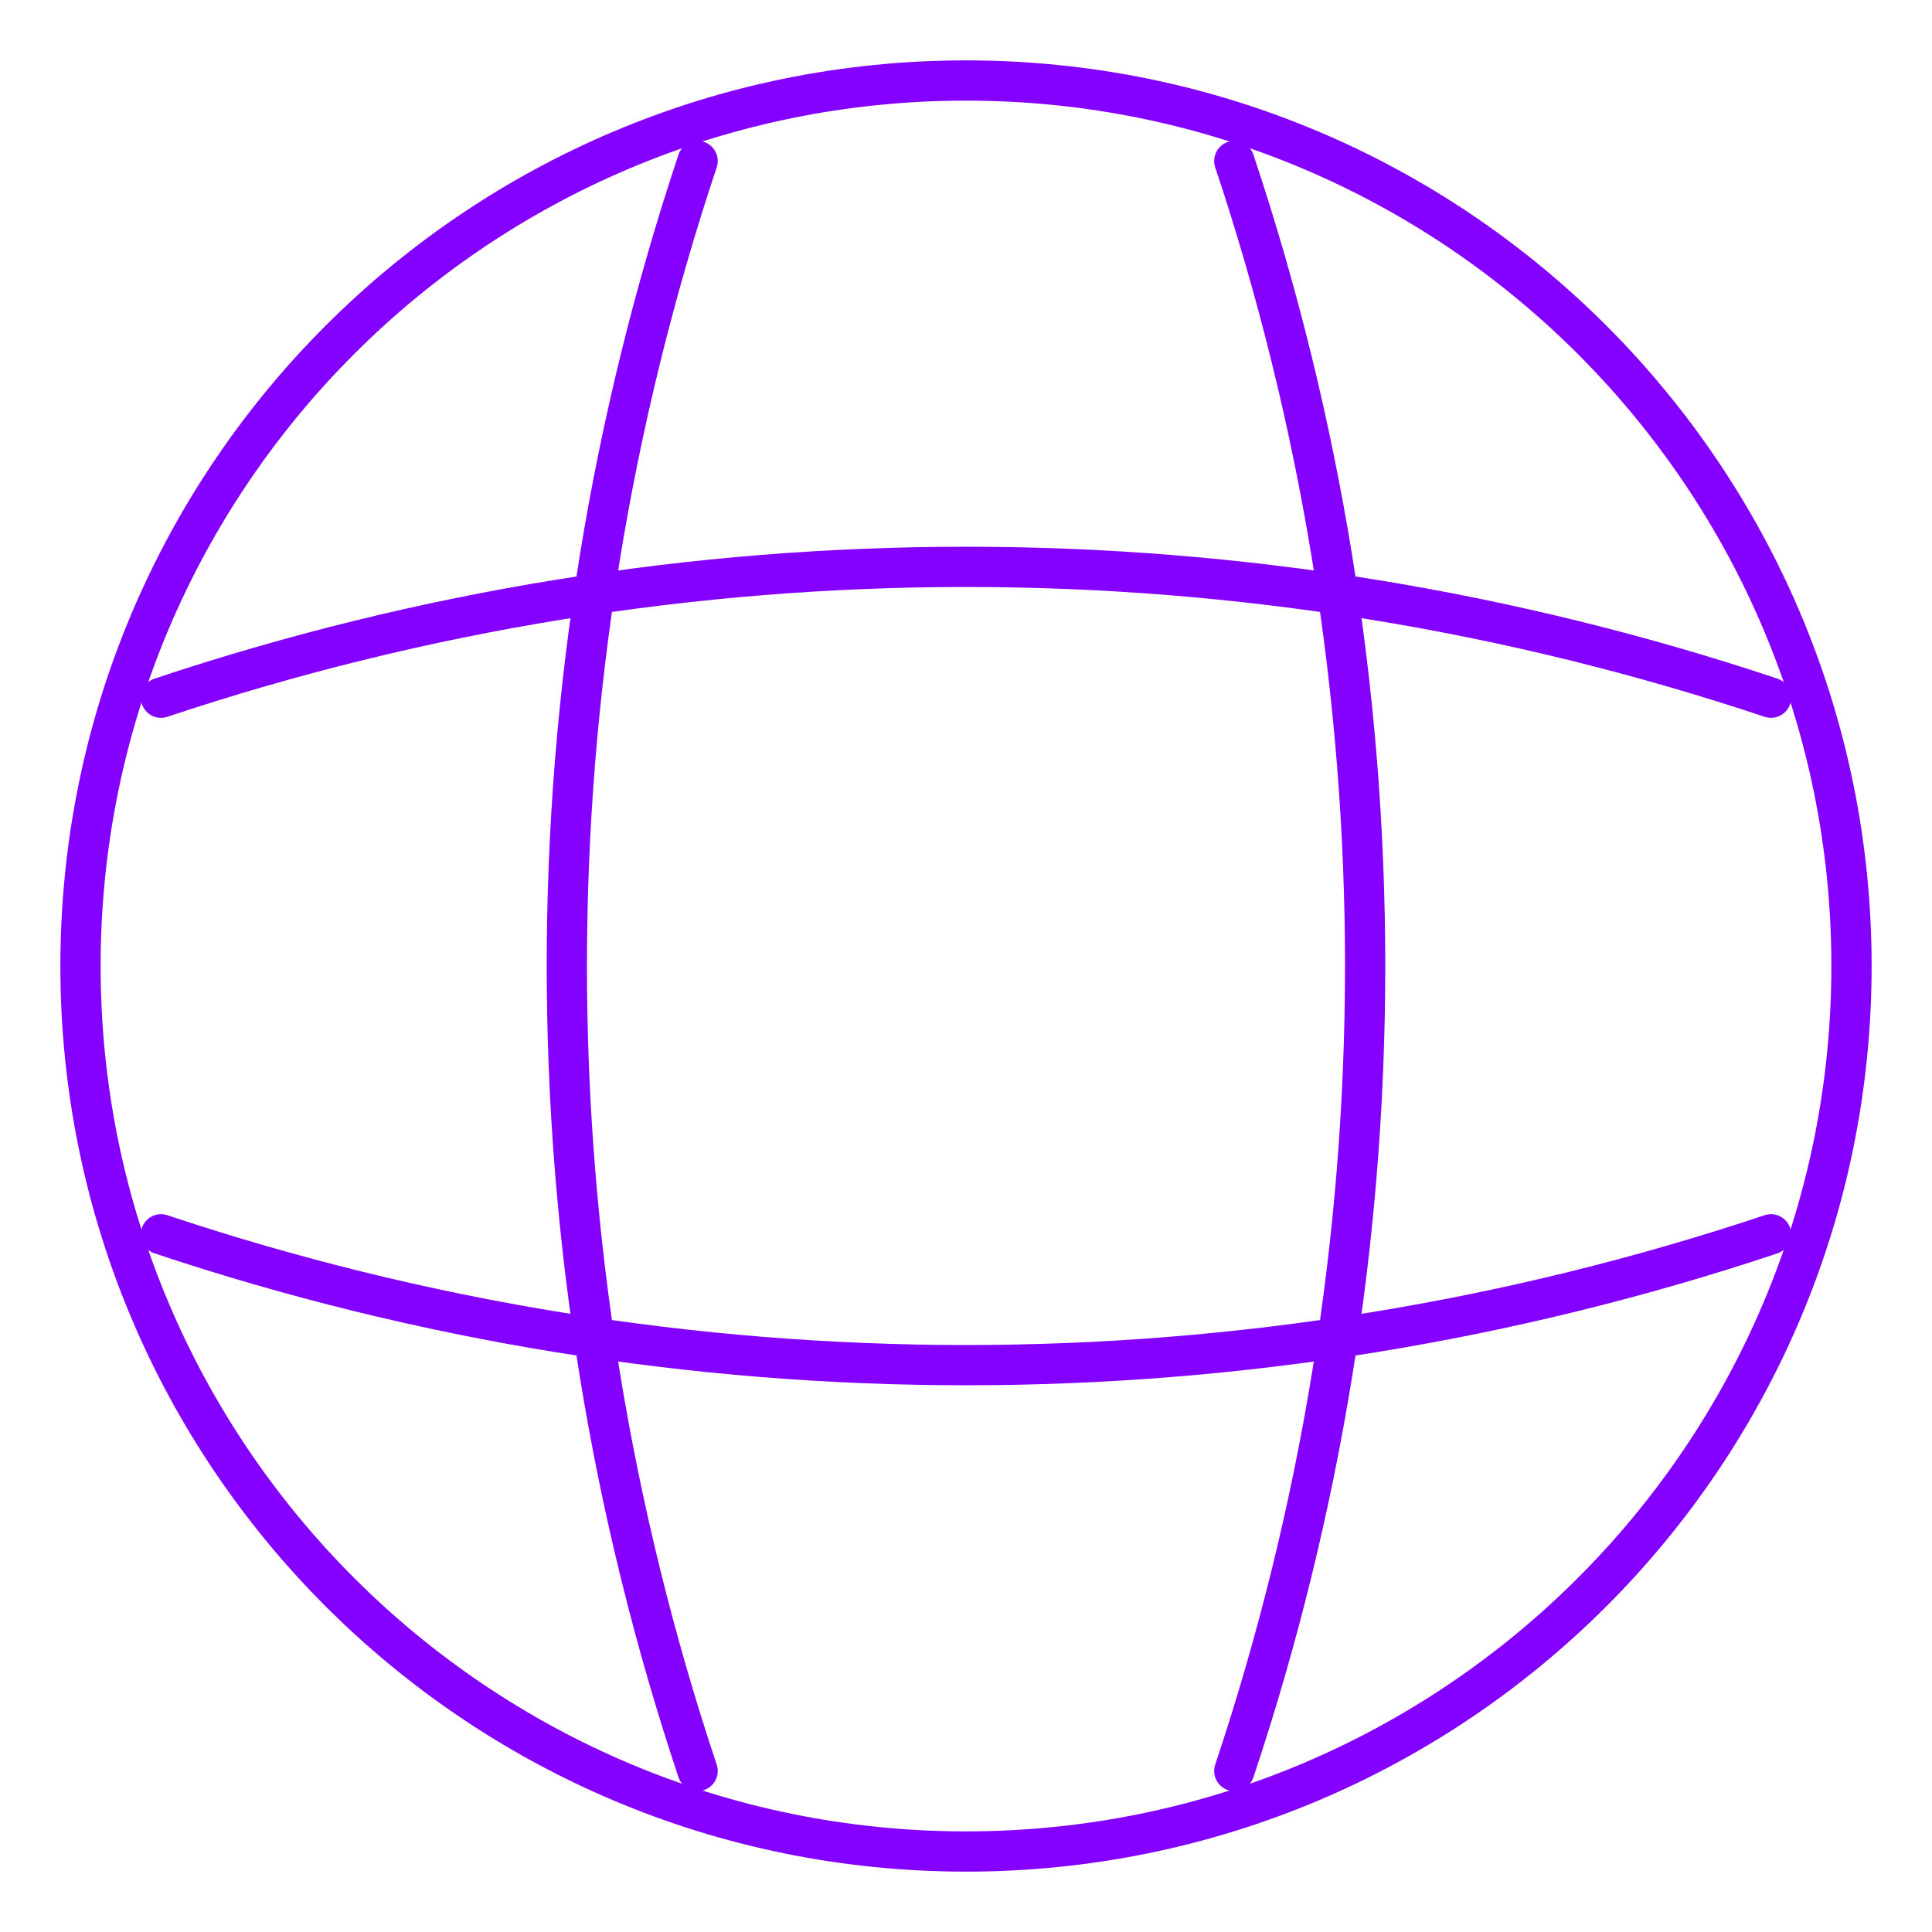 <?xml version="1.0" encoding="UTF-8"?> <svg xmlns="http://www.w3.org/2000/svg" width="24" height="24" viewBox="0 0 24 24" fill="none"> <path d="M12 23C18.075 23 23 18.075 23 12C23 5.925 18.075 1 12 1C5.925 1 1 5.925 1 12C1 18.075 5.925 23 12 23Z" stroke="#8400FF" stroke-width="0.5" stroke-linecap="round" stroke-linejoin="round"></path> <path d="M8.666 2C6.5 8.489 6.5 15.511 8.666 22" stroke="#8400FF" stroke-width="0.5" stroke-linecap="round" stroke-linejoin="round"></path> <path d="M15.333 2C17.5 8.489 17.5 15.511 15.333 22" stroke="#8400FF" stroke-width="0.5" stroke-linecap="round" stroke-linejoin="round"></path> <path d="M2 15.333C8.489 17.5 15.511 17.5 22 15.333" stroke="#8400FF" stroke-width="0.5" stroke-linecap="round" stroke-linejoin="round"></path> <path d="M2 8.667C8.489 6.5 15.511 6.5 22 8.667" stroke="#8400FF" stroke-width="0.5" stroke-linecap="round" stroke-linejoin="round"></path> </svg> 